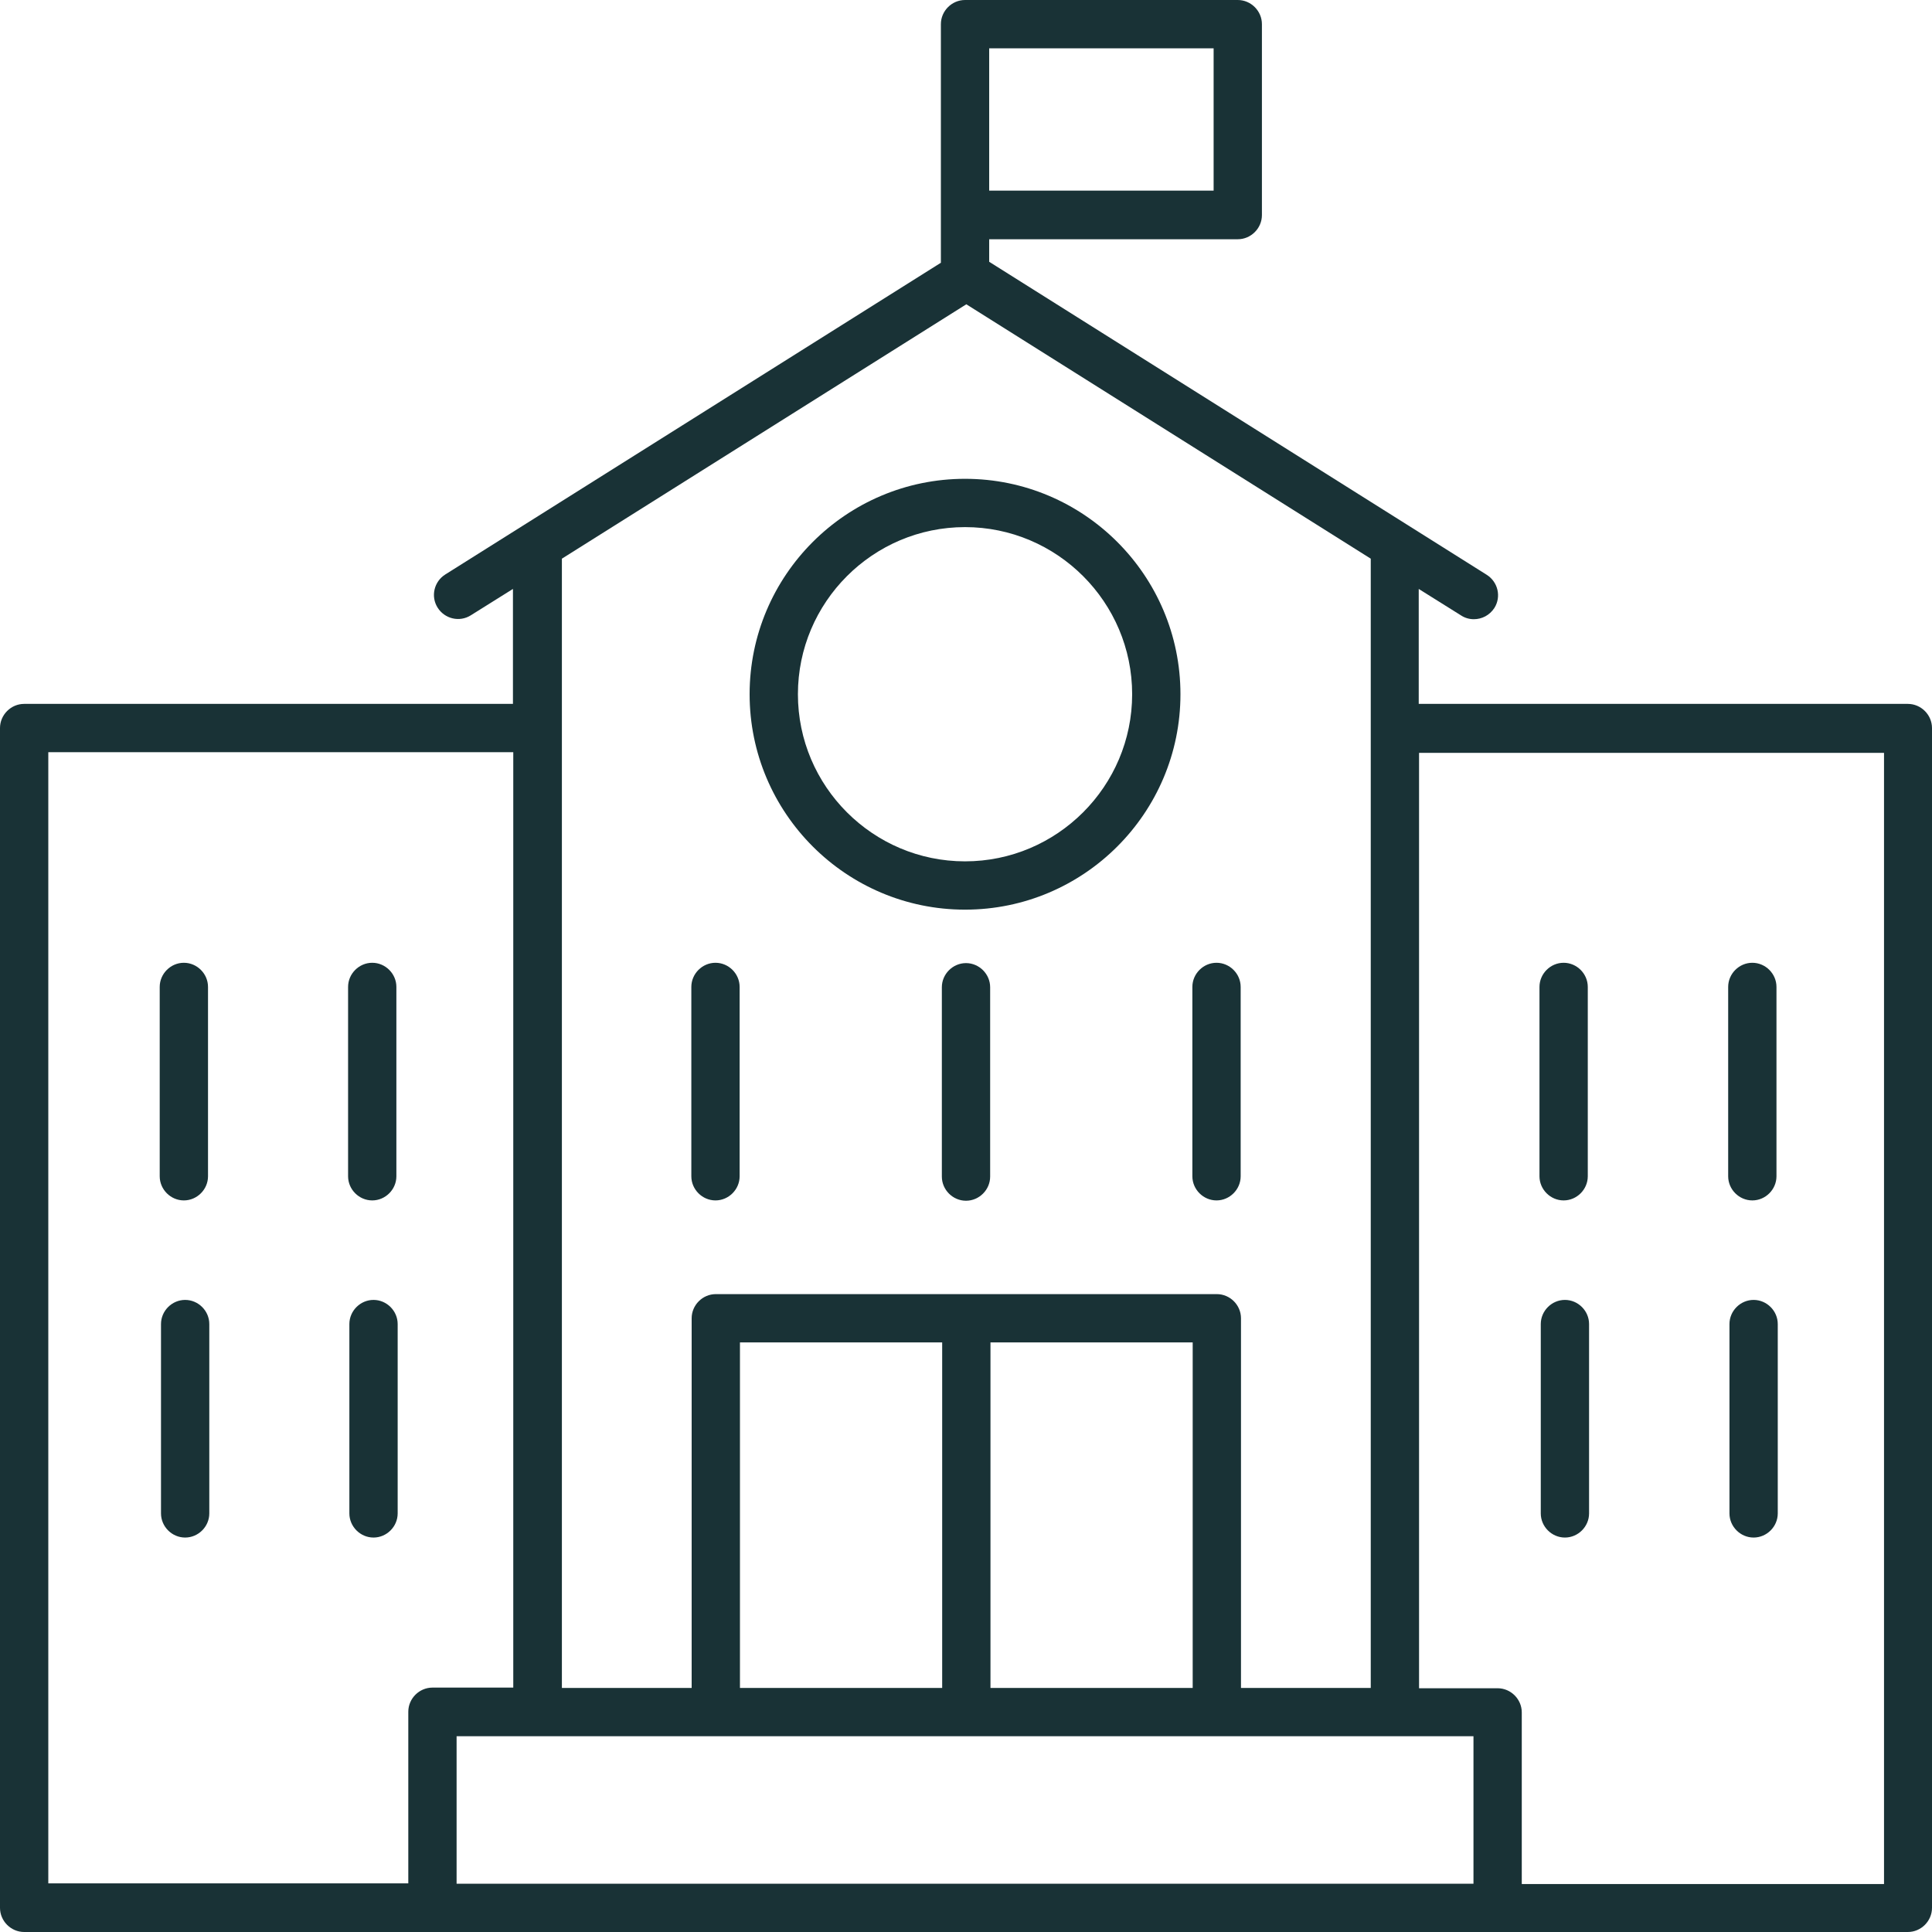 <svg xmlns="http://www.w3.org/2000/svg" width="60" height="60" viewBox="0 0 60 60" fill="none"><path d="M29.97 28.25C33.66 28.25 36.66 25.25 36.66 21.56C36.66 17.87 33.66 14.87 29.97 14.87C26.28 14.87 23.28 17.87 23.28 21.56C23.28 25.25 26.28 28.25 29.97 28.25ZM29.97 16.37C32.83 16.37 35.16 18.7 35.16 21.56C35.16 24.42 32.83 26.75 29.97 26.75C27.11 26.75 24.78 24.42 24.78 21.56C24.78 18.7 27.11 16.37 29.97 16.37Z" fill="#193236"></path><path d="M0 59.25C0 59.66 0.34 60 0.75 60H59.25C59.66 60 60 59.66 60 59.25V22.61C60 22.2 59.66 21.86 59.25 21.86H44.06V18.29L45.37 19.11C45.49 19.19 45.63 19.23 45.77 19.23C46.02 19.23 46.26 19.11 46.41 18.88C46.63 18.53 46.52 18.07 46.17 17.85L30.72 8.13V7.43H38.44C38.85 7.43 39.19 7.09 39.19 6.68V0.75C39.19 0.34 38.85 0 38.44 0H29.97C29.56 0 29.22 0.34 29.22 0.75V8.16L13.83 17.84C13.48 18.06 13.37 18.52 13.59 18.87C13.81 19.22 14.27 19.33 14.62 19.11L15.93 18.29V21.86H0.75C0.34 21.86 0 22.2 0 22.61V59.25ZM30.72 1.5H37.69V5.92H30.72V1.5ZM45.76 53.92V58.5H14.18V53.92H45.76ZM37.04 52.42H30.76V41.69H37.04V52.42ZM29.26 52.42H22.98V41.69H29.26V52.42ZM58.51 23.37V58.51H47.26V53.18C47.26 52.77 46.92 52.43 46.51 52.43H44.07V23.38H58.51V23.37ZM30.01 9.45L42.57 17.35V52.42H38.54V40.94C38.54 40.53 38.2 40.19 37.79 40.19H22.23C21.82 40.19 21.48 40.53 21.48 40.94V52.42H17.45V17.35L30.01 9.45ZM1.5 23.36H15.94V52.41H13.43C13.02 52.41 12.68 52.75 12.68 53.16V58.49H1.5V23.36Z" fill="#193236"></path><path d="M5.71 37.28C6.12 37.28 6.46 36.94 6.46 36.53V30.65C6.46 30.24 6.12 29.9 5.71 29.9C5.3 29.9 4.96 30.24 4.96 30.65V36.53C4.96 36.94 5.3 37.28 5.71 37.28Z" fill="#193236"></path><path d="M11.56 37.28C11.97 37.28 12.31 36.94 12.31 36.53V30.65C12.31 30.24 11.97 29.9 11.56 29.9C11.15 29.9 10.81 30.24 10.81 30.65V36.53C10.81 36.94 11.15 37.28 11.56 37.28Z" fill="#193236"></path><path d="M22.22 37.28C22.63 37.28 22.97 36.94 22.97 36.53V30.65C22.97 30.24 22.63 29.9 22.22 29.9C21.81 29.9 21.47 30.24 21.47 30.65V36.53C21.47 36.94 21.81 37.28 22.22 37.28Z" fill="#193236"></path><path d="M30 29.91C29.59 29.91 29.25 30.25 29.25 30.66V36.54C29.25 36.95 29.59 37.29 30 37.29C30.41 37.29 30.75 36.95 30.75 36.54V30.66C30.75 30.25 30.41 29.91 30 29.91Z" fill="#193236"></path><path d="M37.78 37.28C38.19 37.28 38.53 36.94 38.53 36.53V30.65C38.53 30.24 38.19 29.9 37.78 29.9C37.37 29.9 37.03 30.24 37.03 30.65V36.53C37.03 36.94 37.37 37.28 37.78 37.28Z" fill="#193236"></path><path d="M5.75 40.37C5.34 40.37 5 40.71 5 41.12V47C5 47.41 5.34 47.75 5.75 47.75C6.16 47.75 6.5 47.41 6.5 47V41.12C6.5 40.71 6.16 40.37 5.75 40.37Z" fill="#193236"></path><path d="M11.6 40.37C11.19 40.37 10.85 40.71 10.85 41.12V47C10.85 47.41 11.19 47.75 11.6 47.75C12.01 47.75 12.35 47.41 12.35 47V41.12C12.35 40.71 12.01 40.37 11.6 40.37Z" fill="#193236"></path><path d="M48.56 37.28C48.97 37.28 49.31 36.94 49.31 36.53V30.65C49.31 30.24 48.97 29.9 48.56 29.9C48.15 29.9 47.81 30.24 47.81 30.65V36.53C47.81 36.94 48.15 37.28 48.56 37.28Z" fill="#193236"></path><path d="M54.42 37.28C54.83 37.28 55.17 36.94 55.17 36.53V30.65C55.17 30.24 54.83 29.9 54.42 29.9C54.01 29.9 53.67 30.24 53.67 30.65V36.53C53.67 36.94 54.01 37.28 54.42 37.28Z" fill="#193236"></path><path d="M48.6 40.37C48.19 40.37 47.85 40.71 47.85 41.12V47C47.85 47.41 48.19 47.75 48.6 47.75C49.01 47.75 49.35 47.41 49.35 47V41.12C49.35 40.71 49.01 40.37 48.6 40.37Z" fill="#193236"></path><path d="M54.46 40.37C54.05 40.37 53.71 40.71 53.71 41.12V47C53.71 47.41 54.05 47.75 54.46 47.75C54.87 47.75 55.21 47.41 55.21 47V41.12C55.21 40.71 54.87 40.37 54.46 40.37Z" fill="#193236"></path></svg>